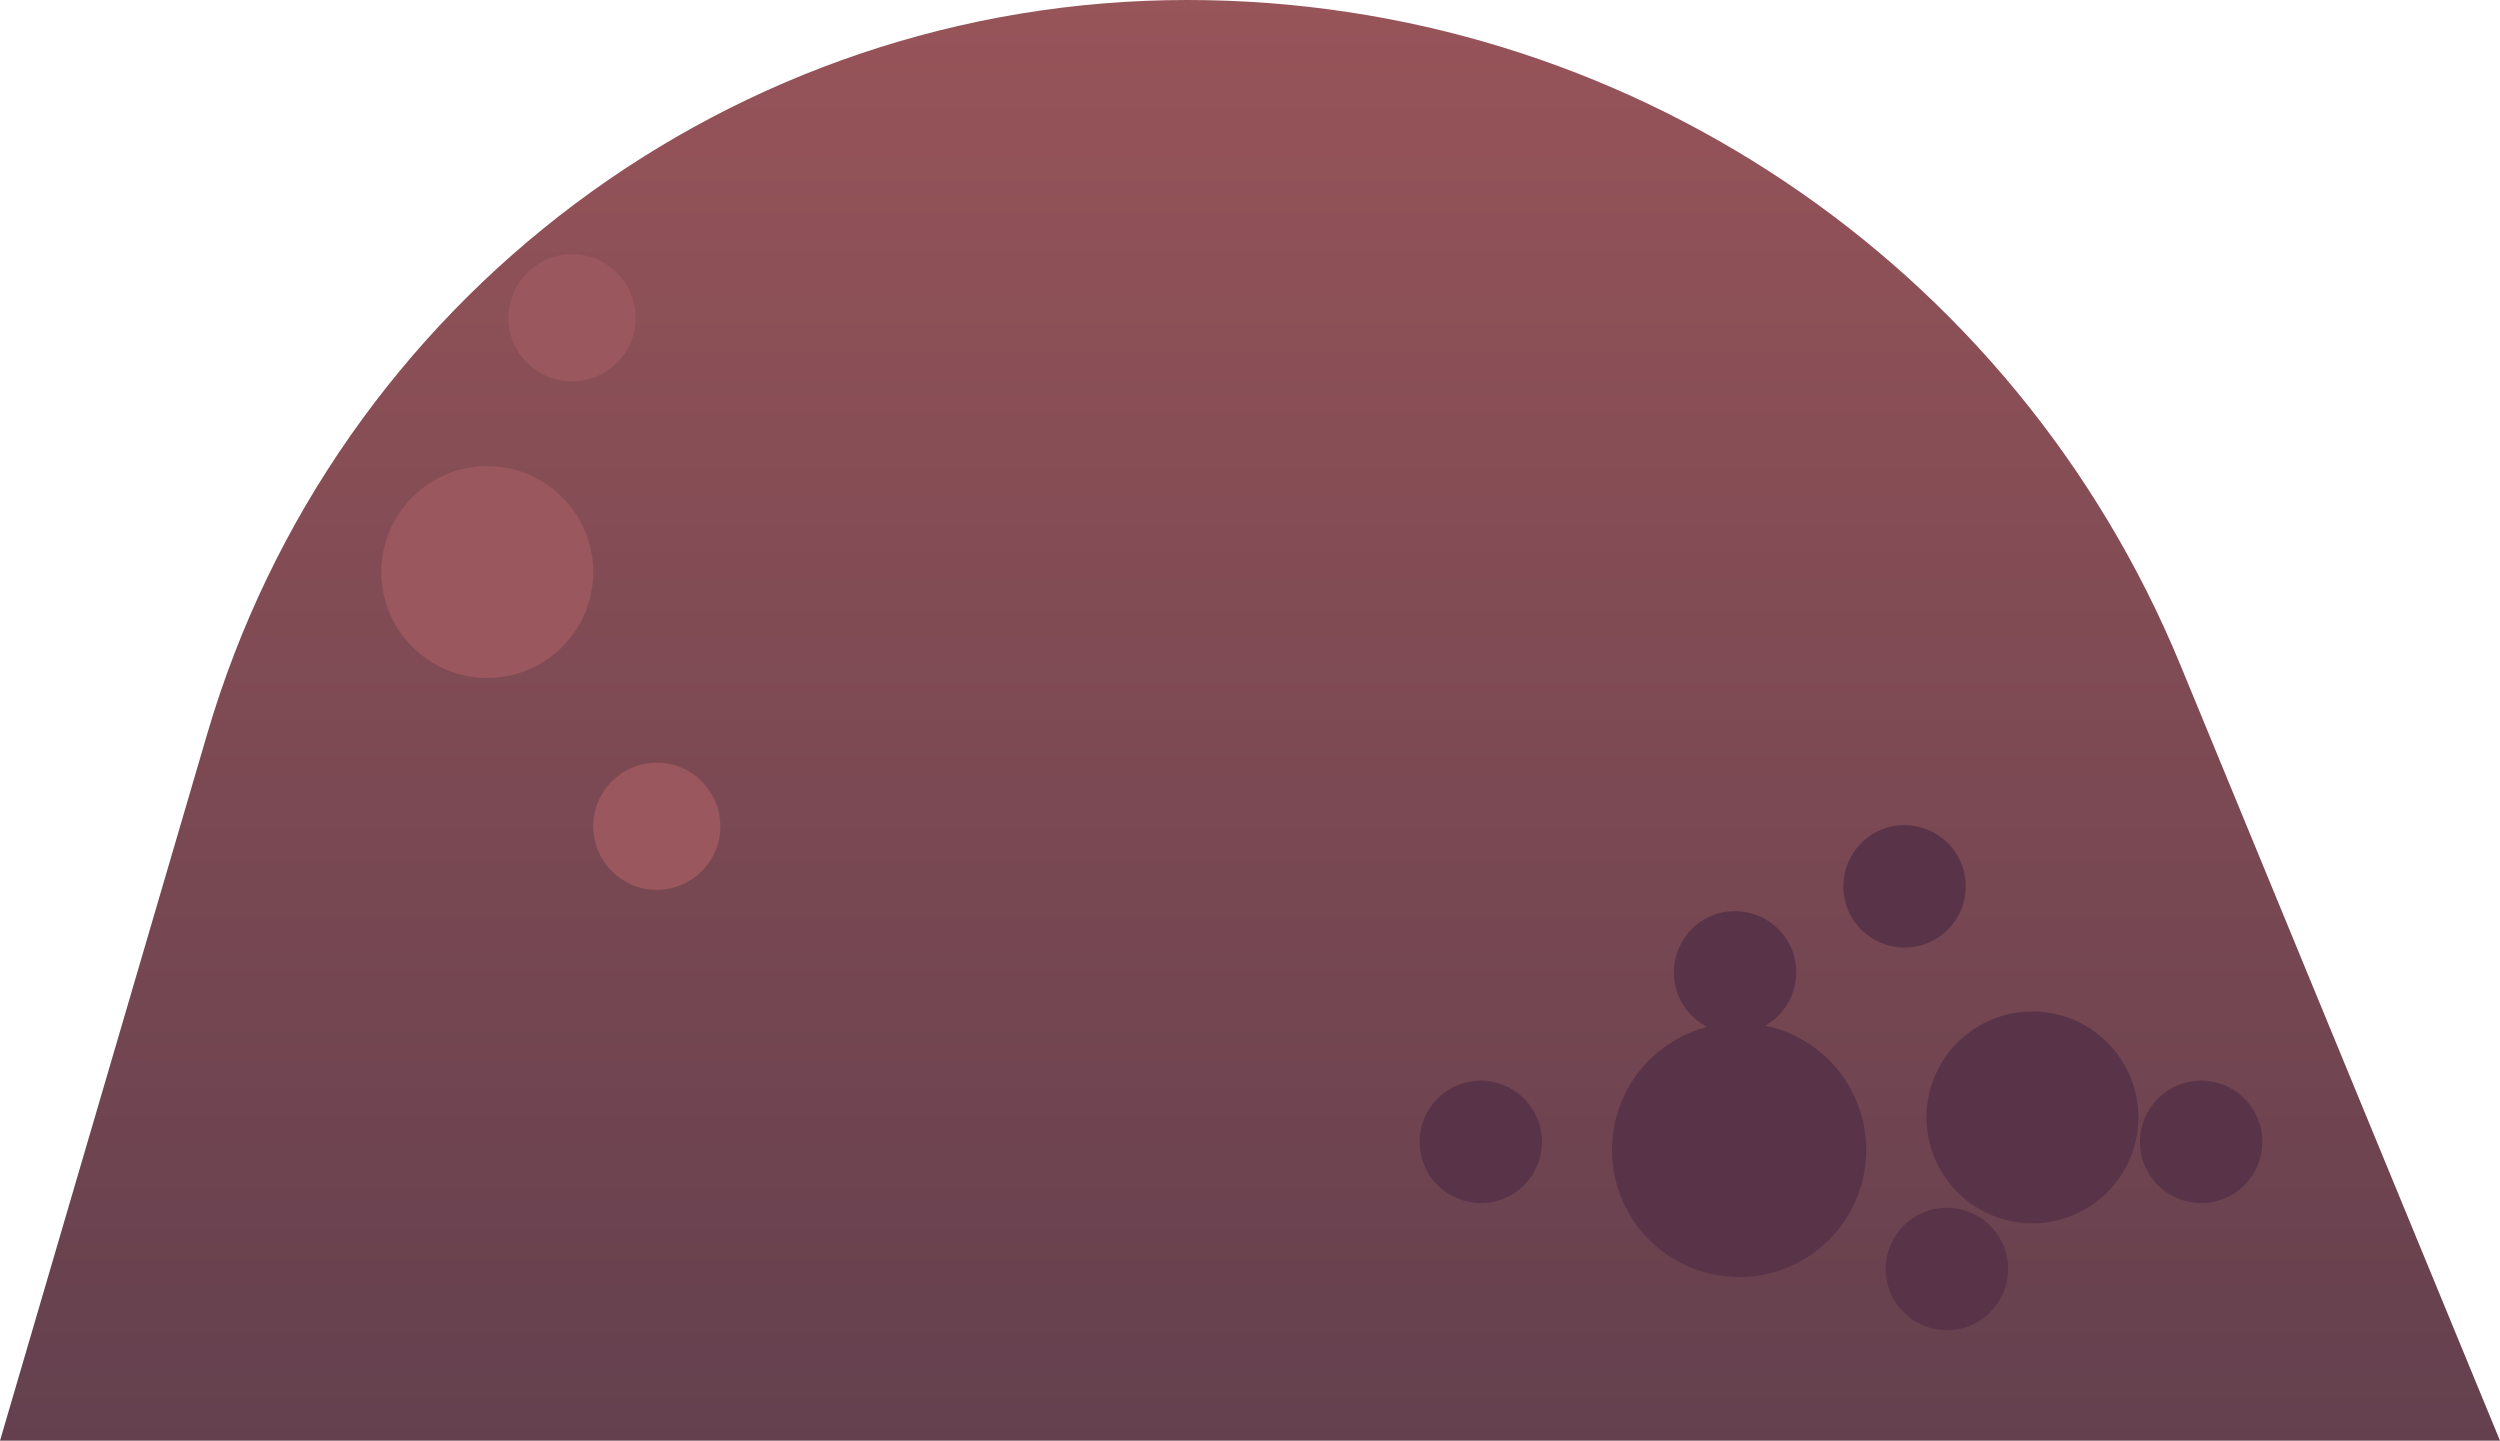<svg width="59" height="34" viewBox="0 0 59 34" fill="none" xmlns="http://www.w3.org/2000/svg">
<path d="M4.89 17.321C7.9 7.054 17.319 0 28.018 0V0V0C38.289 0 47.544 6.197 51.457 15.693L59 34H0L4.89 17.321Z" fill="url(#paint0_linear_2534_9)"/>
<circle cx="11.5" cy="13.5" r="2.5" fill="#9A575D"/>
<circle cx="47.965" cy="26.37" r="2.5" transform="rotate(62.622 47.965 26.37)" fill="#593448"/>
<circle cx="44.947" cy="20.918" r="1.445" transform="rotate(62.622 44.947 20.918)" fill="#593448"/>
<circle cx="34.947" cy="26.948" r="1.445" transform="rotate(62.622 34.947 26.948)" fill="#593448"/>
<circle cx="40.947" cy="22.948" r="1.445" transform="rotate(62.622 40.947 22.948)" fill="#593448"/>
<circle cx="51.947" cy="26.948" r="1.445" transform="rotate(62.622 51.947 26.948)" fill="#593448"/>
<circle cx="45.947" cy="29.948" r="1.445" transform="rotate(62.622 45.947 29.948)" fill="#593448"/>
<circle cx="15.5" cy="19.5" r="1.5" fill="#9A575D"/>
<circle cx="13.5" cy="7.5" r="1.5" fill="#9A575D"/>
<circle cx="41.043" cy="27.139" r="3" transform="rotate(62.622 41.043 27.139)" fill="#593448"/>
<defs>
<linearGradient id="paint0_linear_2534_9" x1="27.479" y1="-7.28052e-07" x2="27.479" y2="34" gradientUnits="userSpaceOnUse">
<stop stop-color="#975459"/>
<stop offset="1" stop-color="#64404E"/>
</linearGradient>
</defs>
</svg>
